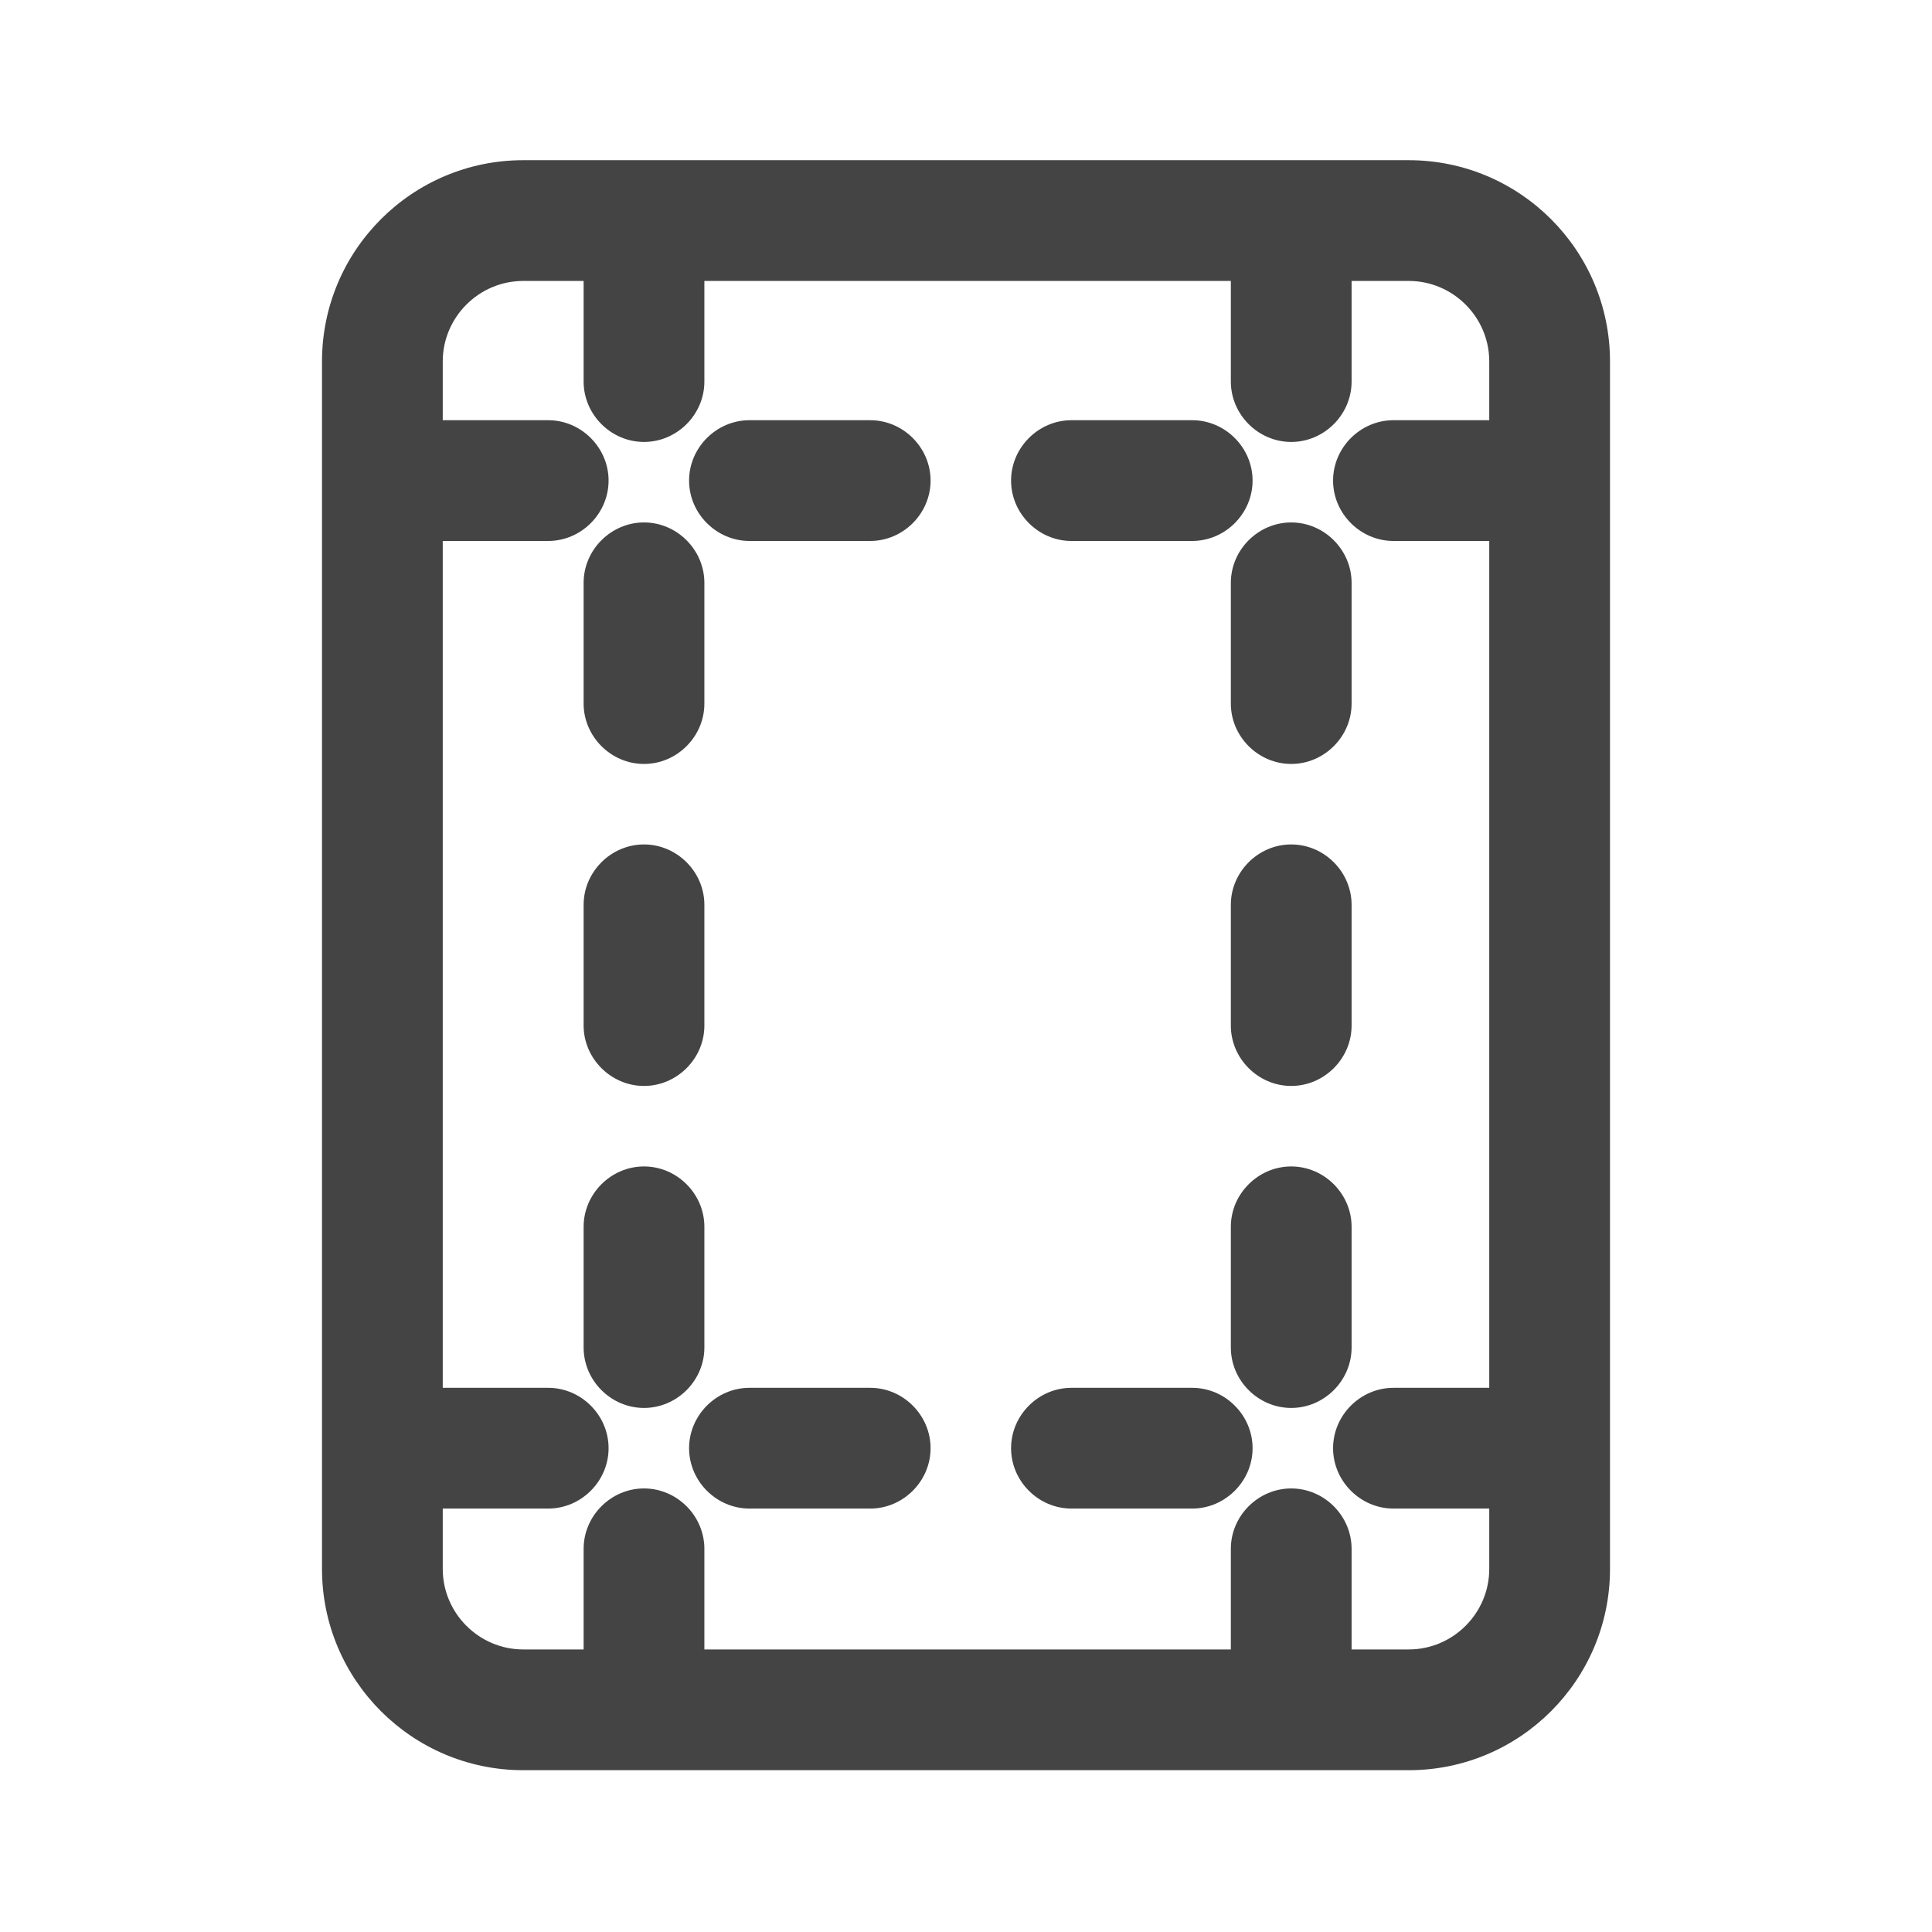 <svg fill="none" viewBox="0 0 24 24" xmlns="http://www.w3.org/2000/svg"><path fill="#444444" d="M4,4.49v15c0,1.38,1.12,2.5,2.5,2.5h11c1.38,0,2.5-1.12,2.5-2.5V4.49c0-1.38-1.12-2.5-2.5-2.5H6.5c-1.38,0-2.5,1.12-2.5,2.5Zm13.5-1c.55,0,1,.45,1,1v15c0,.55-.45,1-1,1H6.5c-.55,0-1-.45-1-1V4.49c0-.55,.45-1,1-1h11Z"/><g><path fill="#444444" d="M4.56,5.97c0-.41,.34-.75,.75-.75h1.5c.41,0,.75,.34,.75,.75s-.34,.75-.75,.75h-1.5c-.41,0-.75-.34-.75-.75Z"/><path fill="#444444" d="M8.56,5.97c0-.41,.34-.75,.75-.75h1.5c.41,0,.75,.34,.75,.75s-.34,.75-.75,.75h-1.5c-.41,0-.75-.34-.75-.75Z"/><path fill="#444444" d="M12.56,5.97c0-.41,.34-.75,.75-.75h1.5c.41,0,.75,.34,.75,.75s-.34,.75-.75,.75h-1.5c-.41,0-.75-.34-.75-.75Z"/><path fill="#444444" d="M16.56,5.97c0-.41,.34-.75,.75-.75h1.5c.41,0,.75,.34,.75,.75s-.34,.75-.75,.75h-1.5c-.41,0-.75-.34-.75-.75Z"/></g><g><path fill="#444444" d="M4.56,17.99c0-.41,.34-.75,.75-.75h1.5c.41,0,.75,.34,.75,.75s-.34,.75-.75,.75h-1.5c-.41,0-.75-.34-.75-.75Z"/><path fill="#444444" d="M8.56,17.99c0-.41,.34-.75,.75-.75h1.5c.41,0,.75,.34,.75,.75s-.34,.75-.75,.75h-1.5c-.41,0-.75-.34-.75-.75Z"/><path fill="#444444" d="M12.56,17.99c0-.41,.34-.75,.75-.75h1.5c.41,0,.75,.34,.75,.75s-.34,.75-.75,.75h-1.5c-.41,0-.75-.34-.75-.75Z"/><path fill="#444444" d="M16.56,17.99c0-.41,.34-.75,.75-.75h1.5c.41,0,.75,.34,.75,.75s-.34,.75-.75,.75h-1.5c-.41,0-.75-.34-.75-.75Z"/></g><g><path fill="#444444" d="M8,21.49c-.41,0-.75-.34-.75-.75v-1.5c0-.41,.34-.75,.75-.75s.75,.34,.75,.75v1.5c0,.41-.34,.75-.75,.75Z"/><path fill="#444444" d="M8,17.49c-.41,0-.75-.34-.75-.75v-1.5c0-.41,.34-.75,.75-.75s.75,.34,.75,.75v1.5c0,.41-.34,.75-.75,.75Z"/><path fill="#444444" d="M8,13.49c-.41,0-.75-.34-.75-.75v-1.5c0-.41,.34-.75,.75-.75s.75,.34,.75,.75v1.5c0,.41-.34,.75-.75,.75Z"/><path fill="#444444" d="M8,9.49c-.41,0-.75-.34-.75-.75v-1.5c0-.41,.34-.75,.75-.75s.75,.34,.75,.75v1.5c0,.41-.34,.75-.75,.75Z"/><path fill="#444444" d="M8,5.49c-.41,0-.75-.34-.75-.75v-1.5c0-.41,.34-.75,.75-.75s.75,.34,.75,.75v1.5c0,.41-.34,.75-.75,.75Z"/></g><g><path fill="#444444" d="M16.04,21.49c-.41,0-.75-.34-.75-.75v-1.5c0-.41,.34-.75,.75-.75s.75,.34,.75,.75v1.5c0,.41-.34,.75-.75,.75Z"/><path fill="#444444" d="M16.04,17.49c-.41,0-.75-.34-.75-.75v-1.5c0-.41,.34-.75,.75-.75s.75,.34,.75,.75v1.5c0,.41-.34,.75-.75,.75Z"/><path fill="#444444" d="M16.04,13.49c-.41,0-.75-.34-.75-.75v-1.5c0-.41,.34-.75,.75-.75s.75,.34,.75,.75v1.5c0,.41-.34,.75-.75,.75Z"/><path fill="#444444" d="M16.04,9.49c-.41,0-.75-.34-.75-.75v-1.5c0-.41,.34-.75,.75-.75s.75,.34,.75,.75v1.5c0,.41-.34,.75-.75,.75Z"/><path fill="#444444" d="M16.04,5.49c-.41,0-.75-.34-.75-.75v-1.5c0-.41,.34-.75,.75-.75s.75,.34,.75,.75v1.5c0,.41-.34,.75-.75,.75Z"/></g></svg>